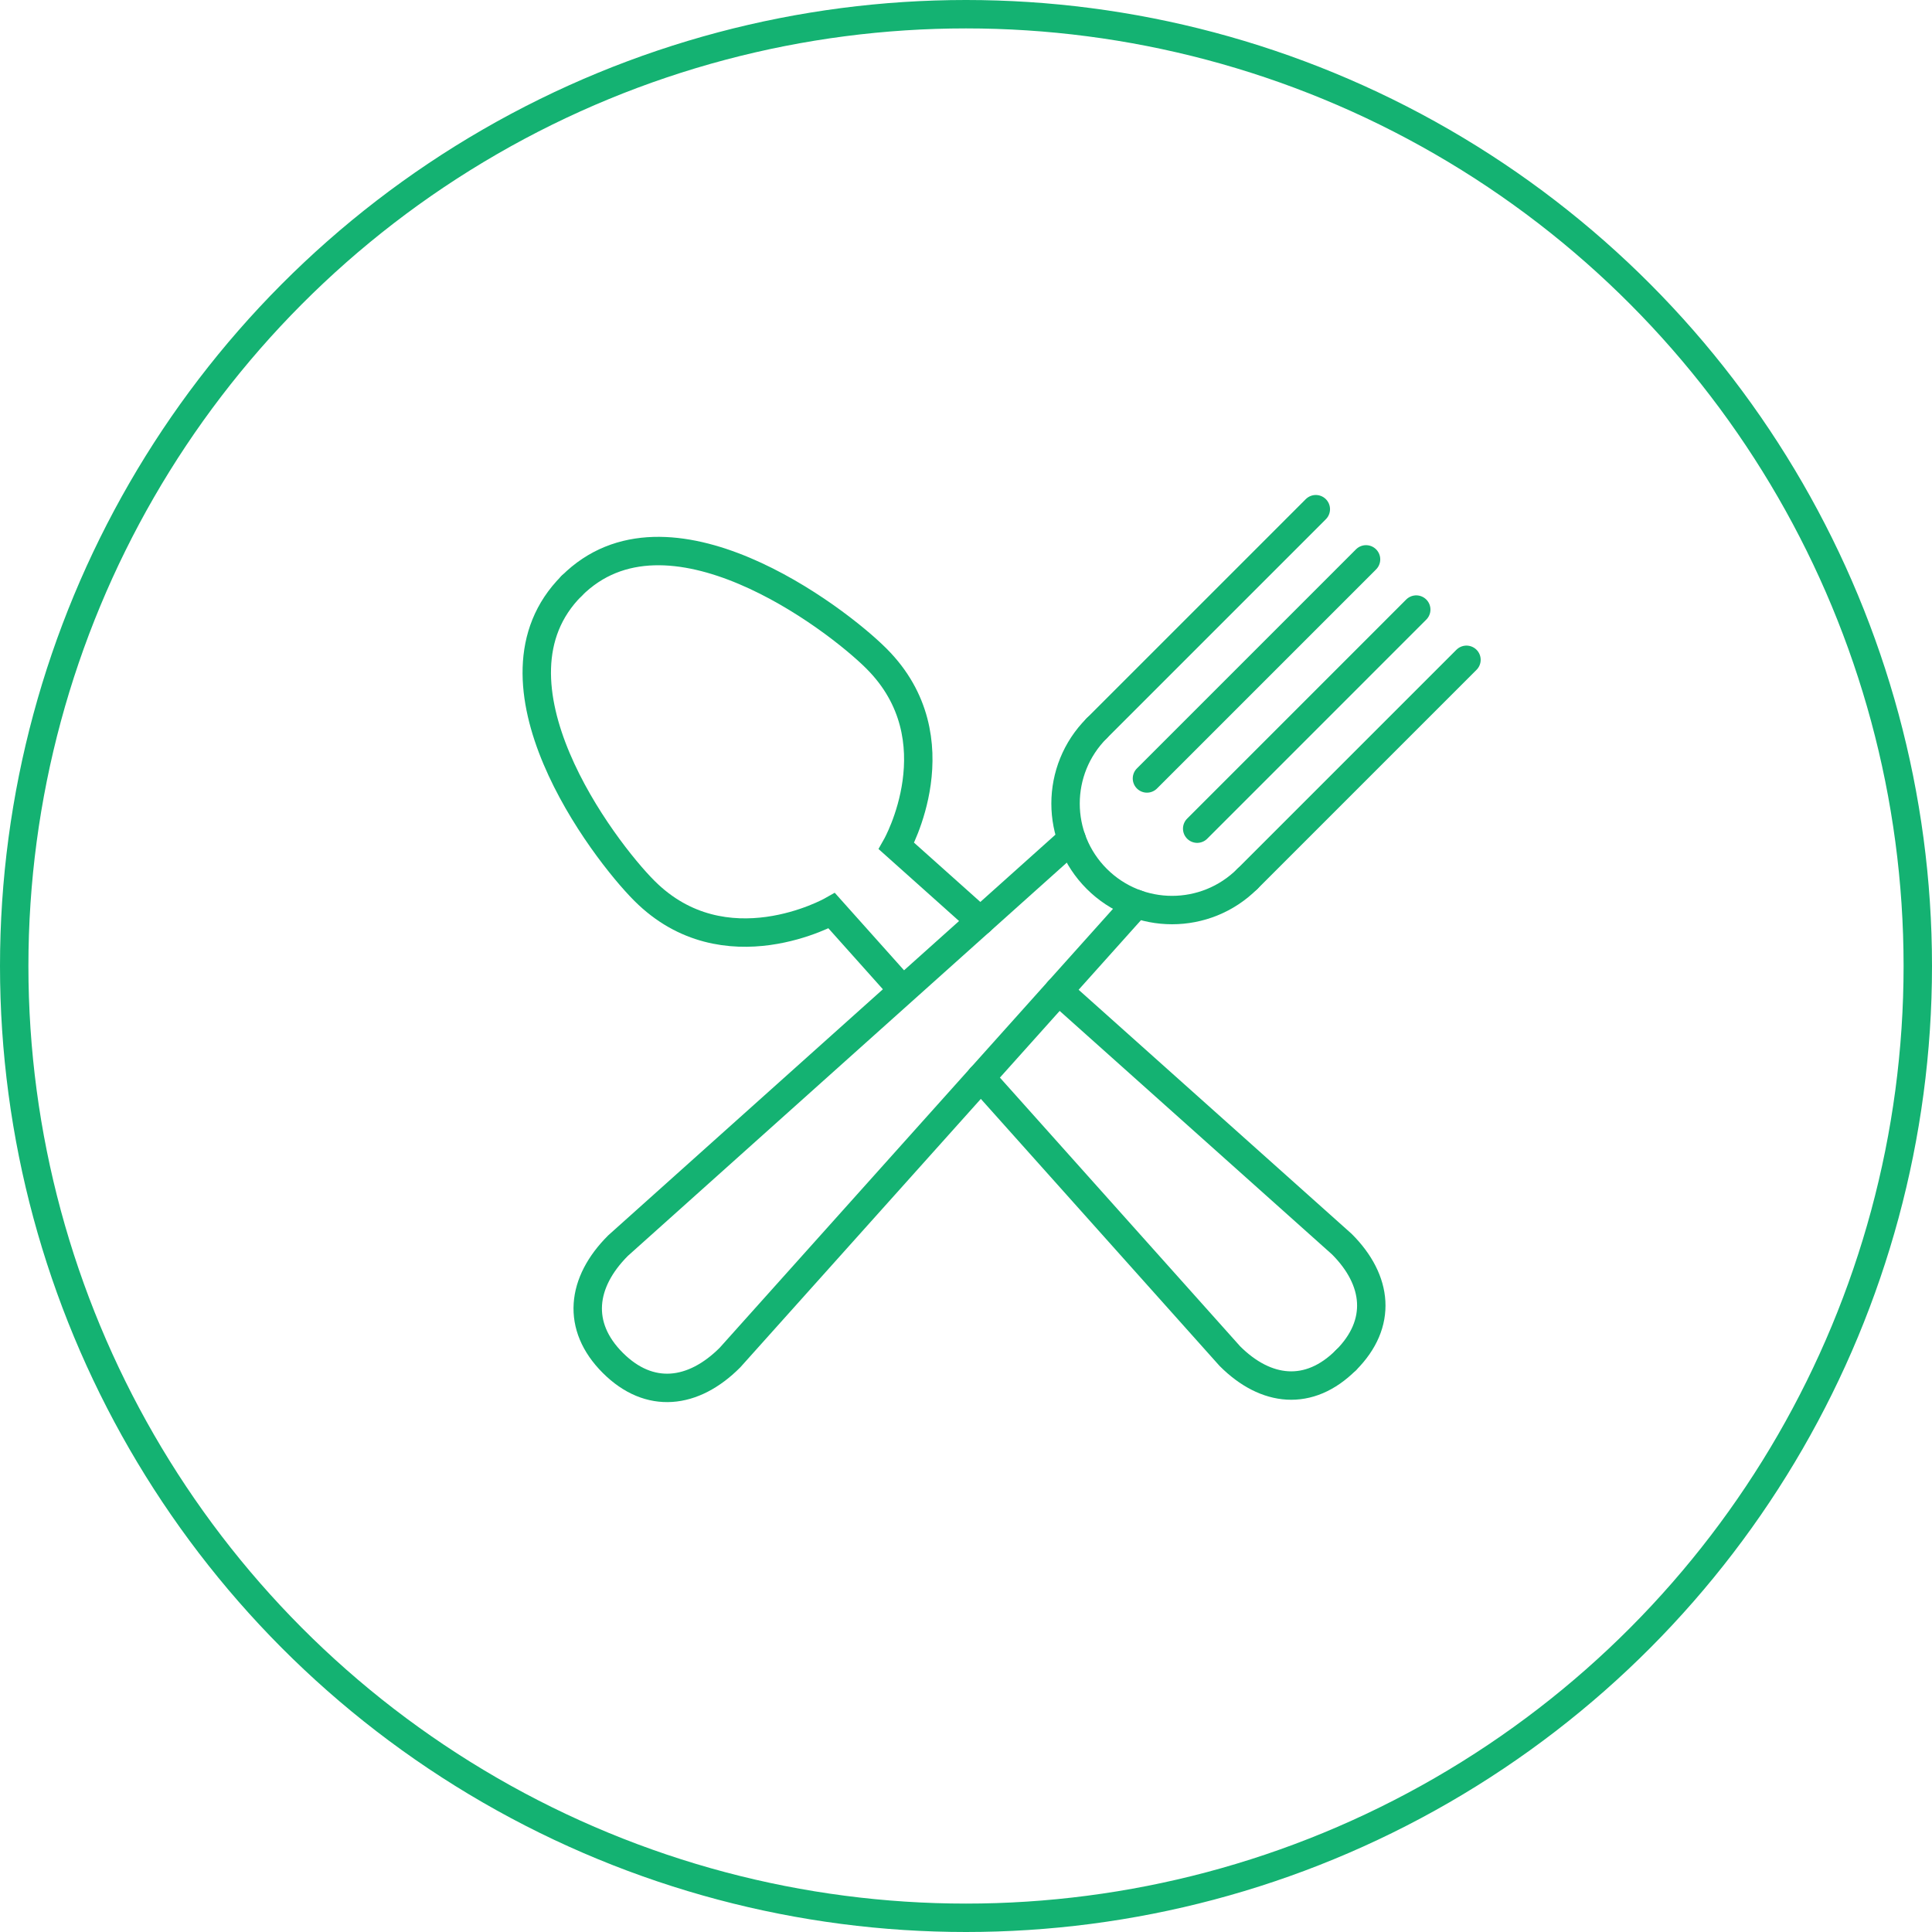 <svg width="68" height="68" viewBox="0 0 68 68" fill="none" xmlns="http://www.w3.org/2000/svg">
<circle cx="34" cy="34" r="33.5" stroke="#14B272"/>
<path d="M38.602 25.632L46.312 17.922" stroke="#14B272" stroke-miterlimit="10" stroke-linecap="round"/>
<path d="M51.615 23.223L43.904 30.934" stroke="#14B272" stroke-miterlimit="10" stroke-linecap="round"/>
<path d="M49.847 21.455L42.137 29.166" stroke="#14B272" stroke-miterlimit="10" stroke-linecap="round"/>
<path d="M48.08 19.688L40.369 27.399" stroke="#14B272" stroke-miterlimit="10" stroke-linecap="round"/>
<path d="M43.903 30.933C42.44 32.397 40.066 32.397 38.602 30.933C37.138 29.47 37.138 27.096 38.602 25.632" stroke="#14B272" stroke-miterlimit="10" stroke-linecap="round"/>
<path d="M37.719 29.537L34.506 32.416L21.752 43.843C20.46 45.135 20.275 46.676 21.568 47.968C22.86 49.26 24.401 49.075 25.692 47.783L39.999 31.816" stroke="#14B272" stroke-miterlimit="10" stroke-linecap="round"/>
<path d="M34.506 32.417L31.553 29.777C31.553 29.777 33.682 26.014 30.851 23.183C29.389 21.72 23.482 17.259 20.119 20.622" stroke="#14B272" stroke-miterlimit="10" stroke-linecap="round"/>
<path d="M47.373 47.875C48.666 46.583 48.497 45.059 47.23 43.791L37.258 34.876" stroke="#14B272" stroke-miterlimit="10" stroke-linecap="round"/>
<path d="M31.634 34.694L29.275 32.055C29.275 32.055 25.512 34.185 22.681 31.354C21.218 29.891 16.756 23.985 20.119 20.622" stroke="#14B272" stroke-miterlimit="10" stroke-linecap="round"/>
<path d="M47.371 47.875C46.078 49.168 44.554 48.999 43.287 47.731L34.522 37.927" stroke="#14B272" stroke-miterlimit="10" stroke-linecap="round"/>
</svg>
